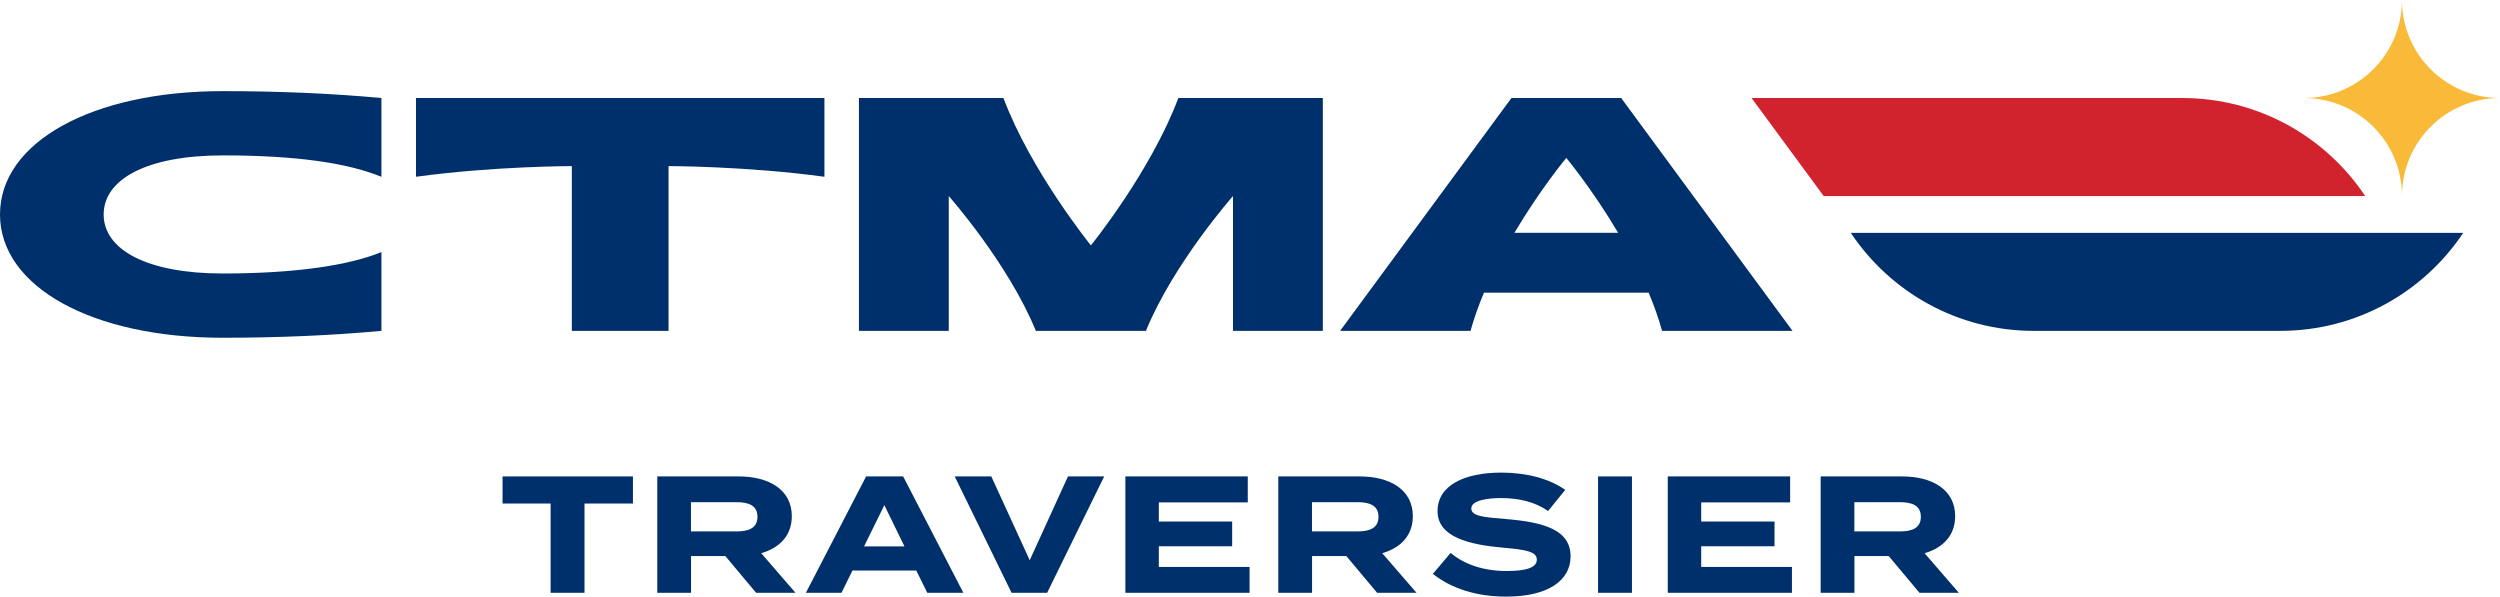 <?xml version="1.0" encoding="UTF-8" standalone="no"?>
<svg
   id="Calque_1"
   viewBox="0 0 194 46.298"
   version="1.1"
   width="194"
   height="46.298"
   xmlns="http://www.w3.org/2000/svg"
   xmlns:svg="http://www.w3.org/2000/svg">
  <defs
     id="defs4">
    <style
       id="style2">.cls-1{fill:#d1232e;}.cls-2{fill:#00306b;}.cls-3{fill:#f9ba3a;}</style>
  </defs>
  <path
     class="cls-2"
     d="M 49.113,39.074 H 45.358 v 6.927 h -2.631 v -6.927 h -3.729 V 36.971 H 49.116 v 2.103 z"
     id="path6"
     style="stroke-width:0.361" />
  <path
     class="cls-2"
     d="m 58.674,46.001 -2.389,-2.851 h -2.66 v 2.851 h -2.62 v -9.03 h 6.335 c 2.309,0 4.105,1.019 4.105,3.082 0,1.51 -0.954,2.464 -2.374,2.876 l 2.66,3.072 z m -1.521,-4.763 c 0.943,0 1.626,-0.257 1.626,-1.135 0,-0.878 -0.683,-1.135 -1.626,-1.135 h -3.534 v 2.269 z"
     id="path8"
     style="stroke-width:0.361" />
  <path
     class="cls-2"
     d="m 71.105,44.274 h -4.954 l -0.853,1.727 h -2.761 l 4.672,-9.03 h 2.876 l 4.672,9.03 h -2.801 z m -0.918,-1.872 -1.561,-3.202 -1.576,3.202 z"
     id="path10"
     style="stroke-width:0.361" />
  <path
     class="cls-2"
     d="m 76.926,36.971 2.981,6.504 2.967,-6.504 h 2.811 l -4.427,9.03 H 78.498 L 74.086,36.971 Z"
     id="path12"
     style="stroke-width:0.361" />
  <path
     class="cls-2"
     d="m 96.967,43.988 v 2.013 h -9.637 v -9.03 h 9.497 v 2.013 h -6.902 v 1.485 h 5.691 v 1.922 h -5.691 v 1.601 h 7.047 z"
     id="path14"
     style="stroke-width:0.361" />
  <path
     class="cls-2"
     d="m 106.865,46.001 -2.389,-2.851 h -2.66 v 2.851 h -2.62 v -9.03 h 6.335 c 2.309,0 4.105,1.019 4.105,3.082 0,1.51 -0.954,2.464 -2.374,2.876 l 2.66,3.072 z m -1.521,-4.763 c 0.943,0 1.626,-0.257 1.626,-1.135 0,-0.878 -0.683,-1.135 -1.626,-1.135 h -3.534 v 2.269 z"
     id="path16"
     style="stroke-width:0.361" />
  <path
     class="cls-2"
     d="m 121.876,43.175 c 0,1.857 -1.716,3.122 -4.994,3.122 -2.324,0 -4.271,-0.632 -5.691,-1.767 l 1.38,-1.626 c 1.07,0.903 2.555,1.406 4.362,1.406 1.547,0 2.324,-0.285 2.324,-0.878 0,-0.593 -0.723,-0.773 -2.58,-0.929 -2.685,-0.231 -5.124,-0.828 -5.124,-2.837 0,-2.009 2.089,-2.992 4.954,-2.992 1.937,0 3.715,0.463 4.954,1.341 l -1.33,1.641 c -1.005,-0.708 -2.219,-0.994 -3.624,-1.008 -1.059,0 -2.334,0.17 -2.334,0.813 0,0.607 1.044,0.683 2.66,0.813 2.956,0.246 5.045,0.828 5.045,2.902 z"
     id="path18"
     style="stroke-width:0.361" />
  <path
     class="cls-2"
     d="m 124.008,46.001 v -9.03 h 2.631 v 9.03 z"
     id="path20"
     style="stroke-width:0.361" />
  <path
     class="cls-2"
     d="m 139.055,43.988 v 2.013 h -9.637 v -9.03 h 9.497 v 2.013 h -6.902 v 1.485 h 5.691 v 1.922 h -5.691 v 1.601 h 7.047 z"
     id="path22"
     style="stroke-width:0.361" />
  <path
     class="cls-2"
     d="m 148.953,46.001 -2.389,-2.851 h -2.66 v 2.851 h -2.62 v -9.03 h 6.335 c 2.309,0 4.101,1.019 4.101,3.082 0,1.51 -0.954,2.464 -2.374,2.876 l 2.66,3.072 h -3.057 z m -1.521,-4.763 c 0.943,0 1.626,-0.257 1.626,-1.135 0,-0.878 -0.683,-1.135 -1.626,-1.135 h -3.534 v 2.269 z"
     id="path24"
     style="stroke-width:0.361" />
  <path
     class="cls-3"
     d="m 186.393,15.213 c 0,-4.203 3.408,-7.607 7.607,-7.607 v 0 c -4.203,0 -7.607,-3.408 -7.607,-7.607 v 0 c 0,4.203 -3.408,7.607 -7.607,7.607 v 0 c 4.203,0 7.607,3.408 7.607,7.607 z"
     id="path26"
     style="stroke-width:0.361" />
  <path
     class="cls-1"
     d="M 183.539,15.213 C 180.482,10.628 175.263,7.607 169.337,7.607 h -33.415 c 0,0 5.597,7.607 5.597,7.607 z"
     id="path28"
     style="stroke-width:0.361" />
  <path
     class="cls-2"
     d="m 157.821,25.675 c -5.926,0 -11.144,-3.021 -14.201,-7.607 h 47.526 c -3.057,4.586 -8.275,7.607 -14.201,7.607 z"
     id="path30"
     style="stroke-width:0.361" />
  <path
     class="cls-2"
     d="m 17.28,26.061 v 0 c 0,0 -0.004,0 -0.007,0 z"
     id="path32"
     style="stroke-width:0.361" />
  <path
     class="cls-2"
     d="m 17.273,7.22 c 0,0 0.004,0 0.007,0 v 0 c 0,0 -0.007,0 -0.007,0 z"
     id="path34"
     style="stroke-width:0.361" />
  <path
     class="cls-2"
     d="M 32.28,7.607 V 13.717 C 38.33,12.89 44.375,12.89 44.375,12.89 v 12.785 h 7.505 V 12.89 c 0,0 6.049,0 12.095,0.828 V 7.607 Z m 12.098,5.283 v 0 c 0,0 0,0 0,0 z"
     id="path36"
     style="stroke-width:0.361" />
  <path
     class="cls-2"
     d="m 125.804,7.607 h -8.517 L 103.992,25.675 h 10.122 c 0.275,-0.994 0.632,-1.987 1.041,-2.963 h 12.781 c 0.408,0.972 0.766,1.966 1.041,2.963 h 10.122 z m -4.26,4.647 v 0 c 0,0 0,0 0,0 z m -4.026,5.814 c 2.009,-3.39 4.026,-5.814 4.026,-5.814 0,0 2.016,2.425 4.026,5.814 z"
     id="path38"
     style="stroke-width:0.361" />
  <path
     class="cls-2"
     d="m 91.439,7.607 c -2.146,5.717 -6.783,11.433 -6.786,11.433 0,0 -4.636,-5.717 -6.786,-11.433 H 66.653 V 25.675 h 6.971 V 15.213 c 0,0 4.622,5.229 6.757,10.461 h 8.543 c 2.136,-5.229 6.757,-10.461 6.757,-10.461 v 10.461 h 6.971 V 7.607 Z M 84.656,19.04 v 0 c 0,0 0,0 0,0 z"
     id="path40"
     style="stroke-width:0.361" />
  <path
     class="cls-2"
     d="m 17.28,7.072 v 0 c 0,0 0.011,0 0.014,0 z"
     id="path42"
     style="stroke-width:0.361" />
  <path
     class="cls-2"
     d="m 8.044,16.641 c 0,-2.75 3.386,-4.582 9.236,-4.582 5.85,0 9.76,0.614 12.319,1.662 V 7.607 C 25.834,7.256 21.696,7.072 17.28,7.072 7.148,7.072 0,11.029 0,16.641 c 0,5.612 7.144,9.569 17.28,9.569 4.419,0 8.553,-0.188 12.319,-0.535 v -6.114 c -2.558,1.048 -6.761,1.662 -12.319,1.662 -5.85,0 -9.236,-1.832 -9.236,-4.582 z"
     id="path44"
     style="stroke-width:0.361" />
</svg>

